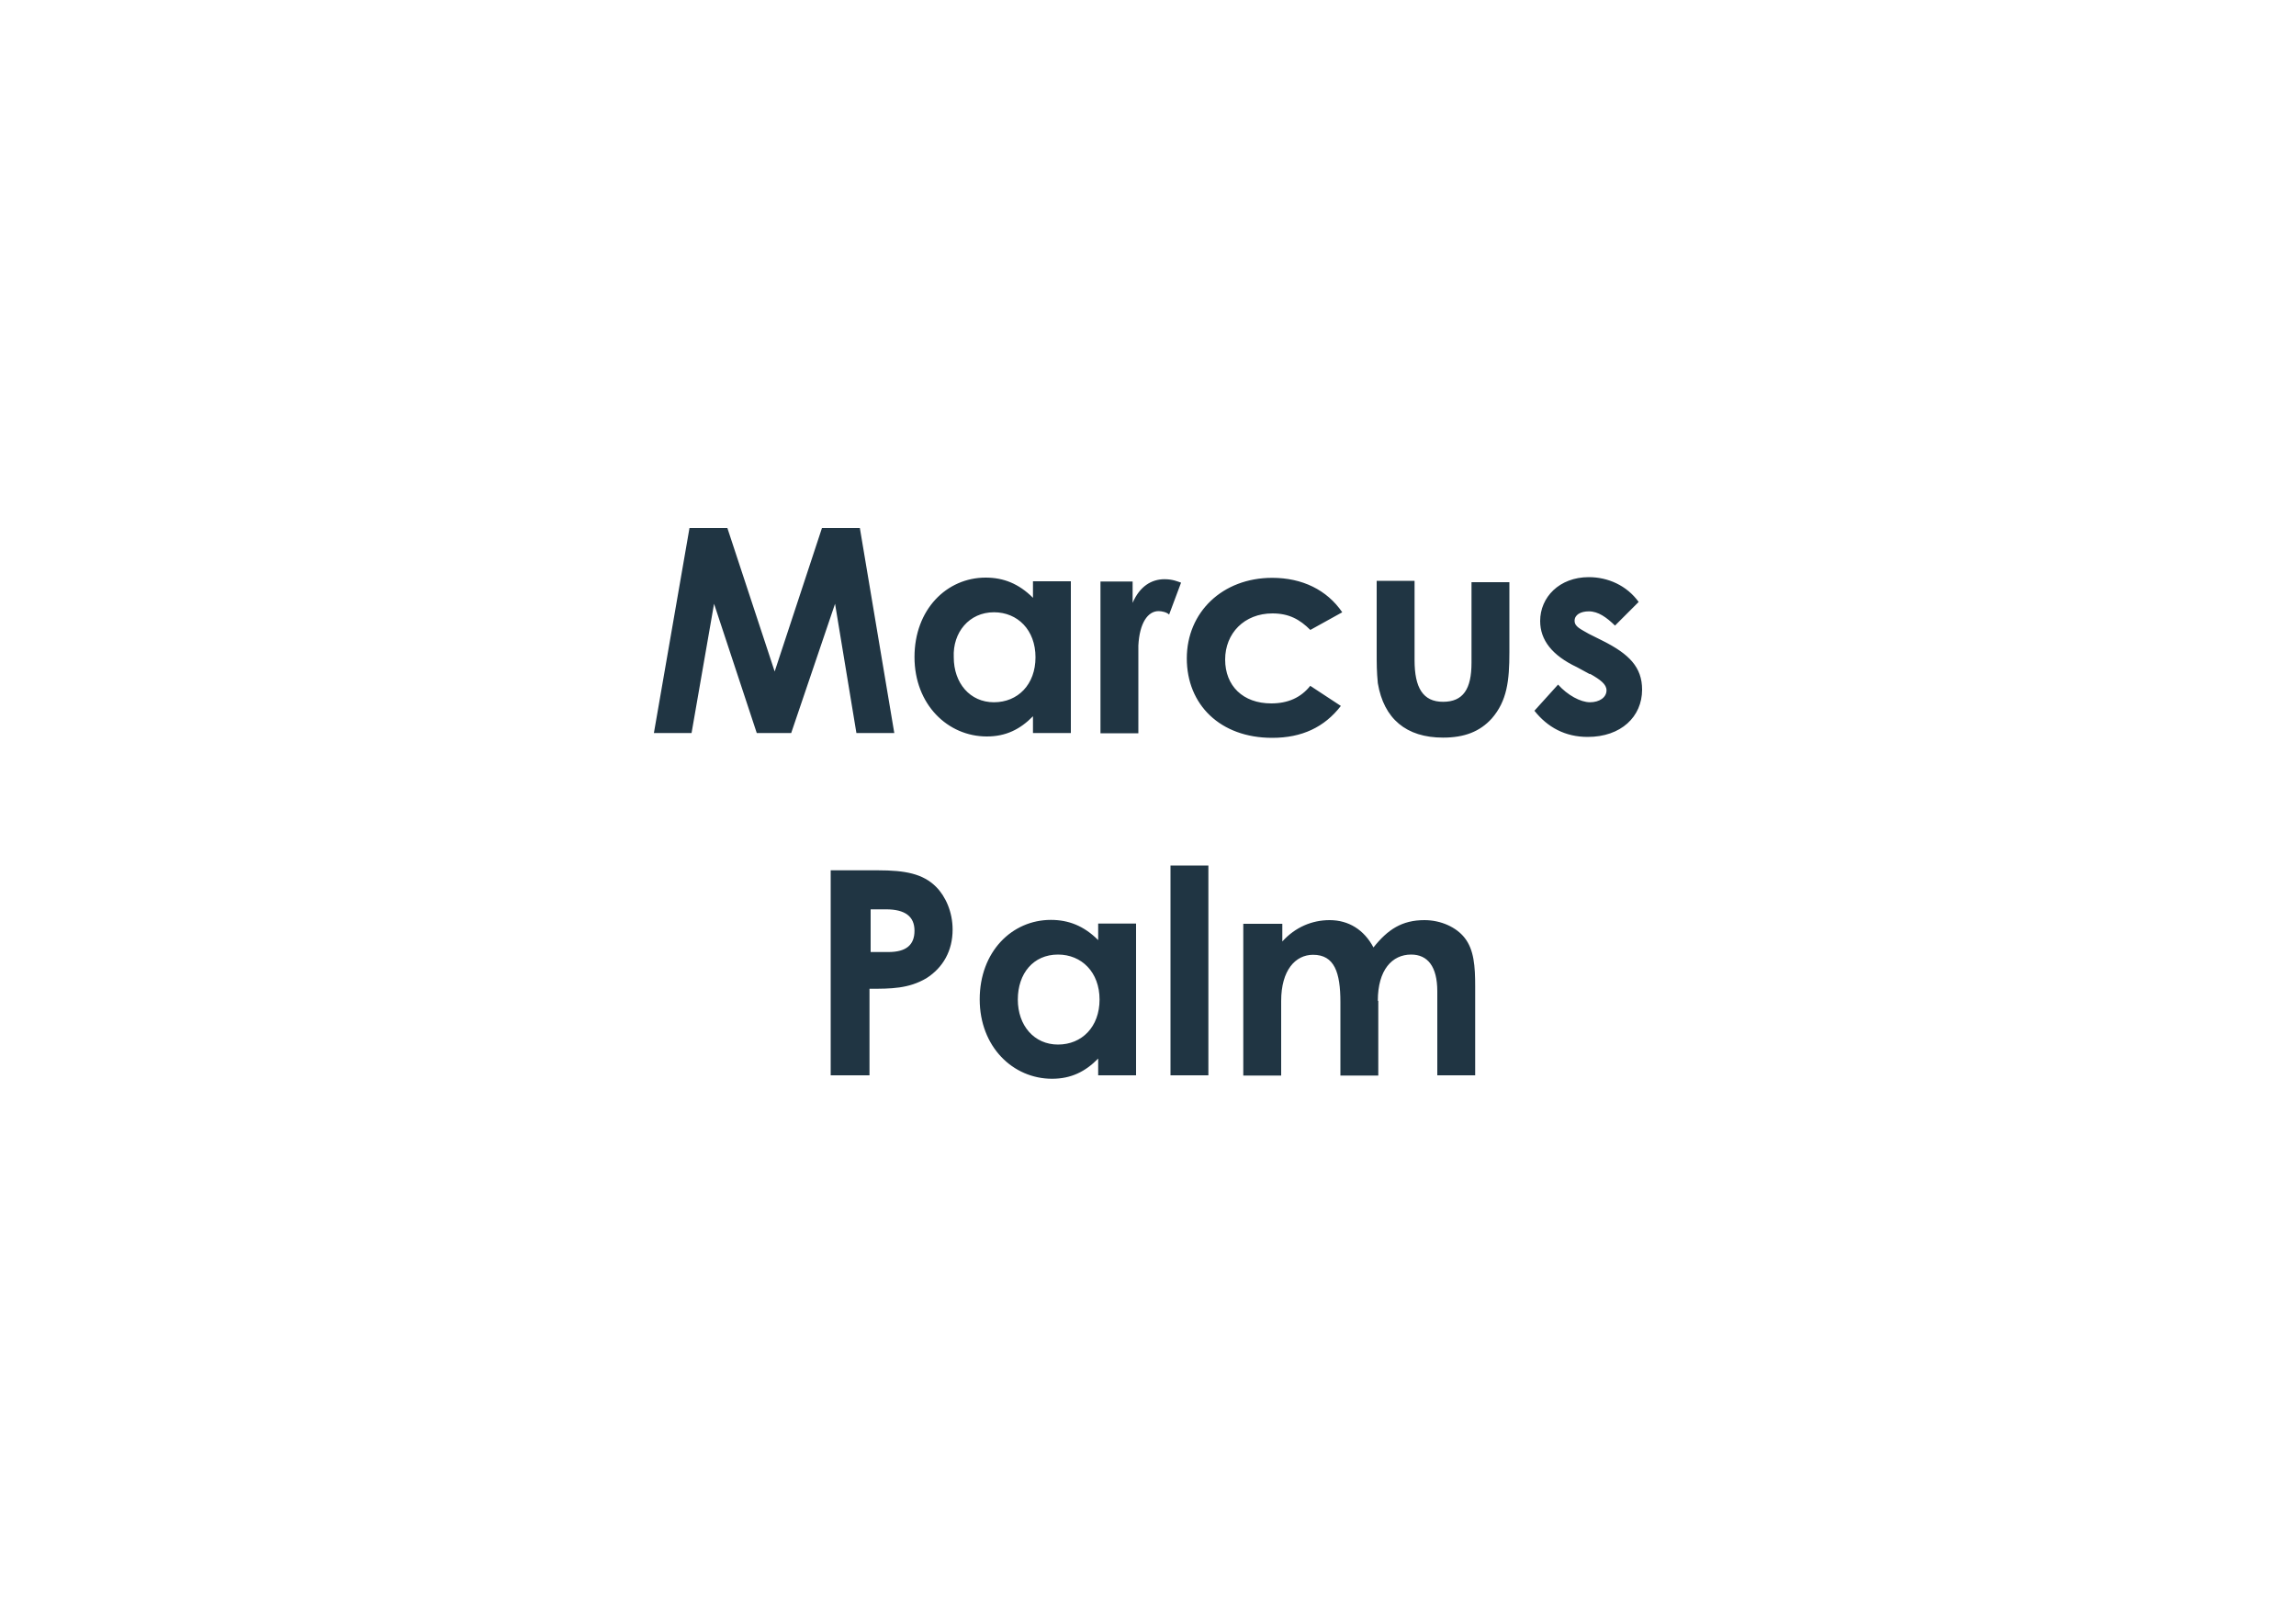 <?xml version="1.0" encoding="UTF-8"?>
<svg xmlns="http://www.w3.org/2000/svg" id="Layer_1" width="100" height="70" viewBox="0 0 100 70">
  <path d="m60.01,43.59c0-1.34.62-2.01,1.45-2.01.72,0,1.14.52,1.14,1.6v3.66h1.65v-3.87c0-.88-.05-1.6-.46-2.12-.36-.46-1.03-.77-1.75-.77-.98,0-1.6.41-2.22,1.19-.41-.77-1.08-1.19-1.91-1.19-.77,0-1.5.31-2.06.93v-.77h-1.7v6.61h1.65v-3.25c0-1.34.62-2.01,1.39-2.01.93,0,1.19.77,1.19,2.06v3.2h1.65s0-3.25,0-3.25Zm-9.03,3.25h1.65v-9.14h-1.65v9.14Zm-4.9-5.26c1.03,0,1.81.77,1.81,1.96s-.77,1.96-1.81,1.96-1.75-.83-1.75-1.96.67-1.96,1.75-1.96m1.75,5.26h1.65v-6.61h-1.65v.72c-.62-.62-1.29-.88-2.06-.88-1.7,0-3.1,1.39-3.1,3.46s1.45,3.46,3.15,3.46c.83,0,1.45-.31,2.01-.88v.72Zm-9.96-7.23h.72c.83,0,1.24.31,1.24.93s-.36.93-1.14.93h-.77v-1.86h-.05Zm-1.7,7.23h1.7v-3.77c.93,0,1.7,0,2.48-.46.72-.46,1.14-1.19,1.14-2.12,0-.77-.31-1.45-.72-1.86-.57-.57-1.34-.72-2.53-.72h-2.06s0,8.93,0,8.93Z" fill="#203543"></path>
  <path d="m69.25,29.35c.46.26.72.46.72.72,0,.31-.31.52-.72.52s-.98-.31-1.39-.77l-1.03,1.14c.57.72,1.34,1.14,2.32,1.14,1.45,0,2.37-.88,2.37-2.06,0-.98-.57-1.55-1.7-2.12l-.62-.31c-.36-.21-.62-.31-.62-.57s.26-.41.62-.41c.41,0,.77.26,1.14.62l1.03-1.03c-.52-.72-1.34-1.08-2.17-1.08-1.29,0-2.12.88-2.12,1.91,0,.83.52,1.5,1.6,2.01l.57.31Zm-9.29-.98c0,.57,0,.88.05,1.39.26,1.55,1.24,2.37,2.84,2.37.93,0,1.6-.26,2.12-.83.67-.77.77-1.65.77-2.89v-3.05h-1.65v3.51c0,1.14-.36,1.7-1.24,1.7s-1.24-.62-1.24-1.81v-3.46h-1.65v3.05Zm-2.89,1.5c-.41.52-.98.77-1.7.77-1.24,0-2.01-.77-2.01-1.91s.83-2.01,2.06-2.01c.72,0,1.19.26,1.65.72l1.39-.77c-.67-.98-1.75-1.5-3.05-1.5-2.17,0-3.72,1.5-3.72,3.51s1.45,3.46,3.72,3.46c1.29,0,2.27-.46,2.99-1.39l-1.34-.88Zm-7.69-4.54h-1.45v6.61h1.65v-3.82c.05-.98.41-1.5.88-1.5.15,0,.36.05.46.15l.52-1.39c-.15-.05-.36-.15-.72-.15-.57,0-1.08.31-1.39,1.03v-.93h.05Zm-6.09,1.34c1.03,0,1.81.77,1.81,1.96s-.77,1.96-1.81,1.96-1.75-.83-1.75-1.96c-.05-1.08.67-1.96,1.75-1.96m1.7,5.26h1.65v-6.61h-1.65v.72c-.62-.62-1.29-.88-2.06-.88-1.7,0-3.1,1.39-3.1,3.46s1.45,3.46,3.15,3.46c.83,0,1.45-.31,2.01-.88v.72Zm-16.52,0h1.65l.98-5.63,1.86,5.63h1.5l1.91-5.63.93,5.63h1.65l-1.5-8.93h-1.65l-2.06,6.25-2.06-6.25h-1.65l-1.55,8.93Z" fill="#203543"></path>
</svg>
